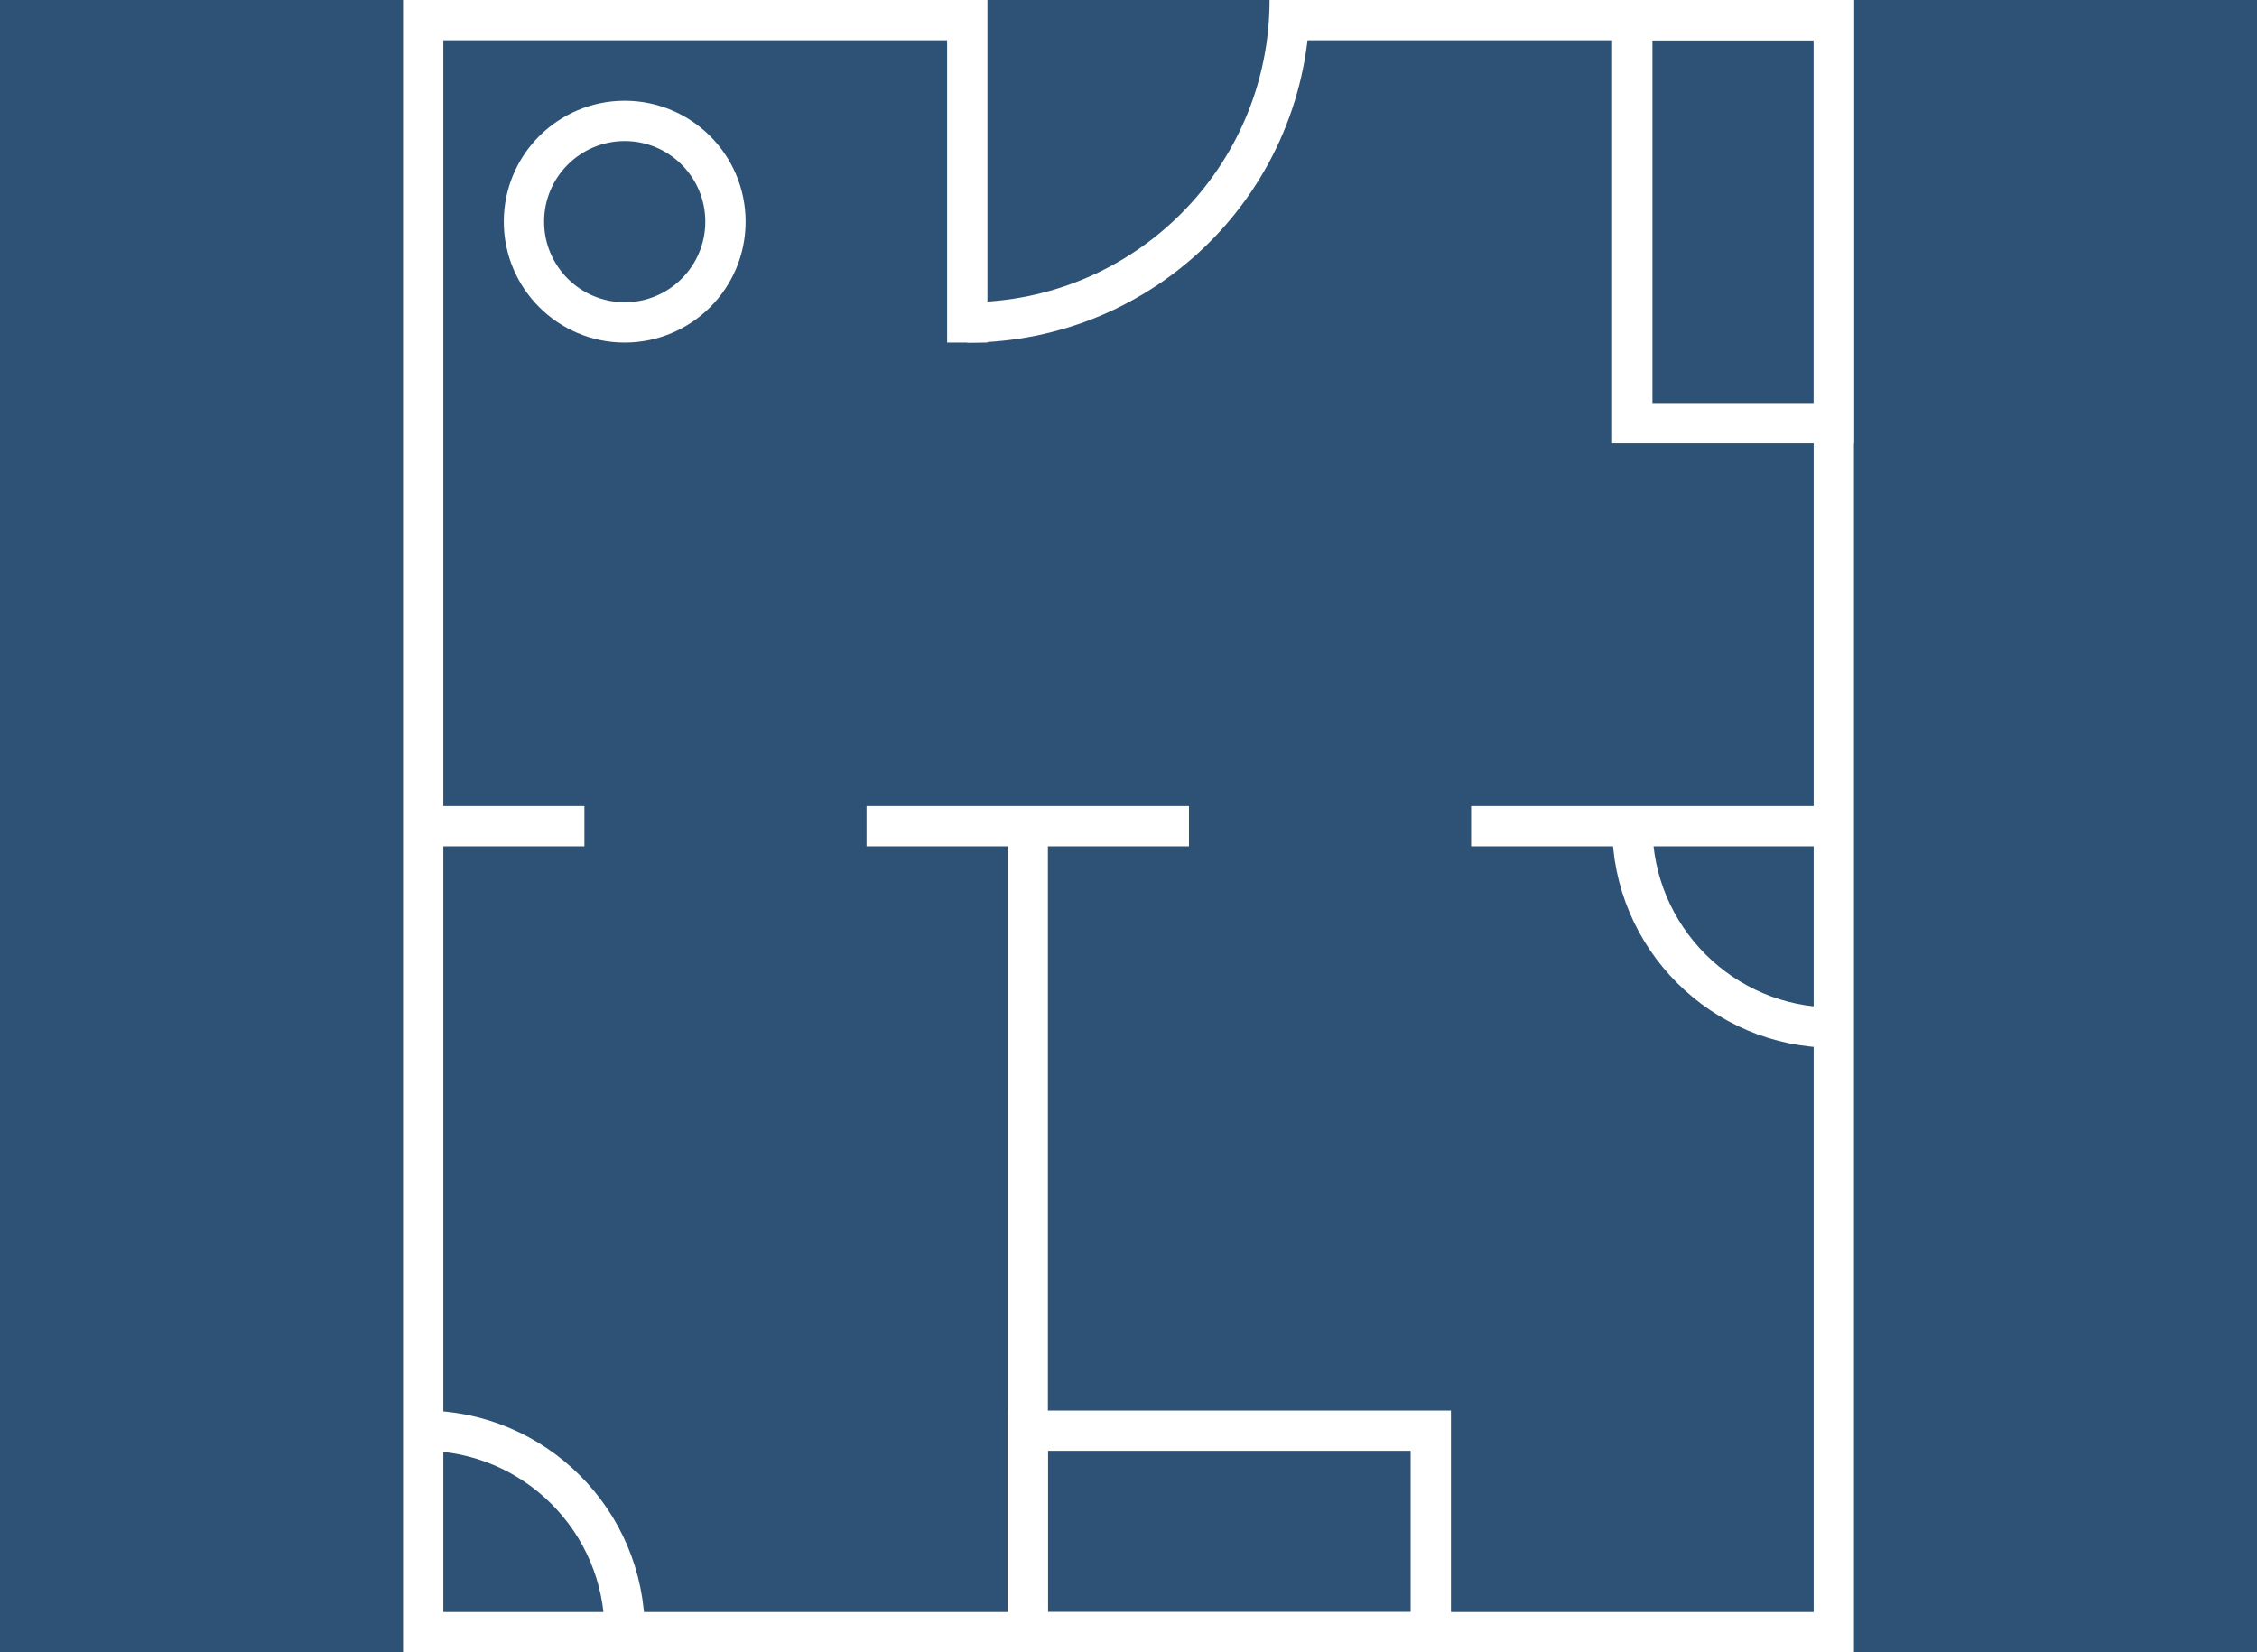 <?xml version="1.0" encoding="UTF-8"?> <svg xmlns="http://www.w3.org/2000/svg" width="112" height="82" viewBox="0 0 112 82" fill="none"><rect x="0" y="0" width="112" height="82" fill="#808080" stroke="none"/> <rect width="112" height="82" fill="#254D75" fill-opacity="0.9"></rect> <path d="M48 17V1H21V81H91V1H64" stroke="white" stroke-width="2"></path> <path d="M64 0C64 8.837 56.837 16 48 16" stroke="white" stroke-width="2"></path> <path d="M91 41H73M21 41H29M59 41H43" stroke="white" stroke-width="2"></path> <path d="M51 81V41" stroke="white" stroke-width="2"></path> <path d="M91 1L91 21L81 21L81 1L91 1Z" stroke="white" stroke-width="2"></path> <circle cx="31" cy="11" r="5" stroke="white" stroke-width="2"></circle> <rect x="51" y="81" width="10" height="20" transform="rotate(-90 51 81)" stroke="white" stroke-width="2"></rect> <path d="M81 41V41C81 46.523 85.477 51 91 51V51" stroke="white" stroke-width="2"></path> <path d="M31 81V81C31 75.477 26.523 71 21 71V71" stroke="white" stroke-width="2"></path> </svg> 
